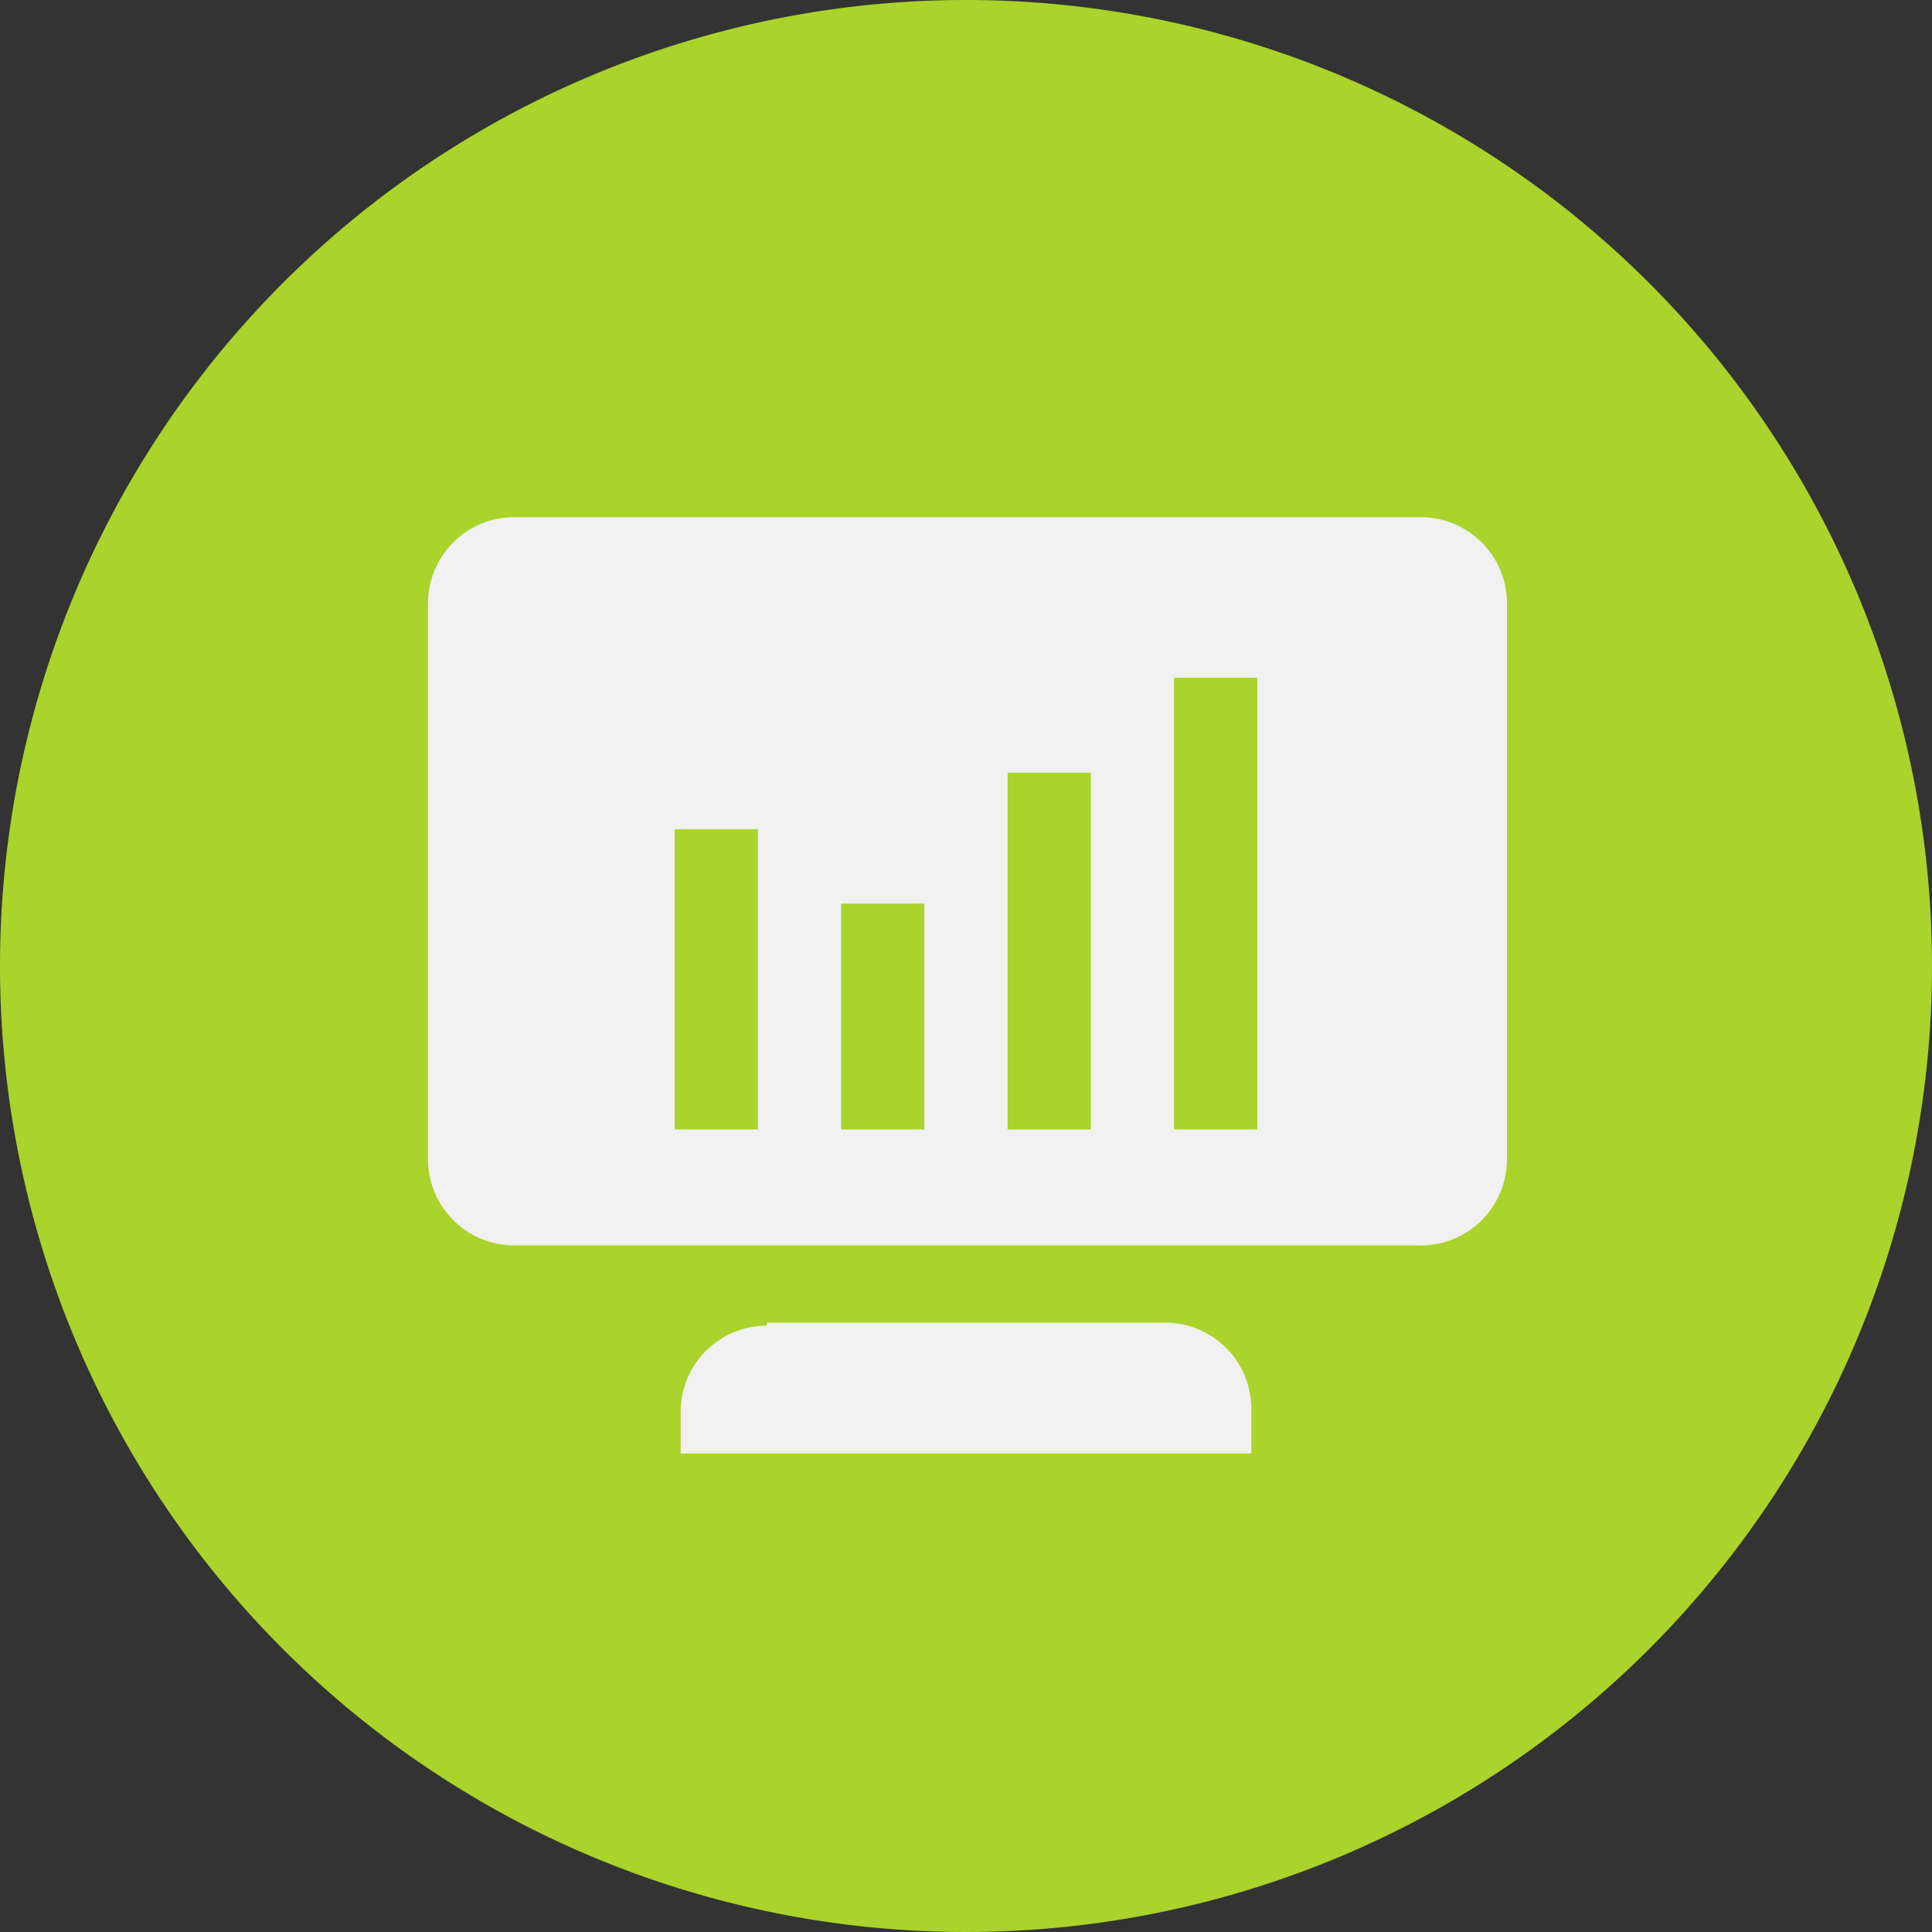 <svg xmlns="http://www.w3.org/2000/svg" xmlns:xlink="http://www.w3.org/1999/xlink" width="65" height="65" viewBox="0 0 65 65">
  <rect x="0" y="0" width="65" height="65" fill="#333333" stroke="none"/>
  <defs>
    <style>
      .cls-1 {
        fill: none;
      }

      .cls-2 {
        clip-path: url(#clip-path);
      }

      .cls-3 {
        fill: #aad32b;
      }

      .cls-4 {
        fill: #f0f1f0;
      }
    </style>
    <clipPath id="clip-path">
      <rect id="長方形_6" data-name="長方形 6" class="cls-1" width="65" height="65"/>
    </clipPath>
  </defs>
  <g id="icon_groupMark03" transform="translate(32.5 32.5)">
    <g id="グループ_26" data-name="グループ 26" class="cls-2" transform="translate(-32.5 -32.5)">
      <path id="パス_75" data-name="パス 75" class="cls-3" d="M65,32.5A32.5,32.5,0,1,1,32.5,0,32.5,32.5,0,0,1,65,32.5"/>
      <path id="パス_76" data-name="パス 76" class="cls-4" d="M25.8,44.5H39.2a2.9,2.9,0,0,1,2.9,2.9v1.5H22.9V47.5a2.9,2.9,0,0,1,2.9-2.9"/>
      <path id="パス_77" data-name="パス 77" class="cls-4" d="M47.7,17.4H17.3a2.9,2.9,0,0,0-2.9,2.9V39a2.9,2.9,0,0,0,2.9,2.9H47.7a2.9,2.9,0,0,0,3-2.9V20.3a2.9,2.9,0,0,0-2.9-2.9M25.5,38H22.7V27.9h2.8Zm5.6,0H28.3V30.4h2.8Zm5.6,0H33.9V26h2.8Zm5.6,0H39.5V22.8h2.8Z"/>
    </g>
  </g>
</svg>

